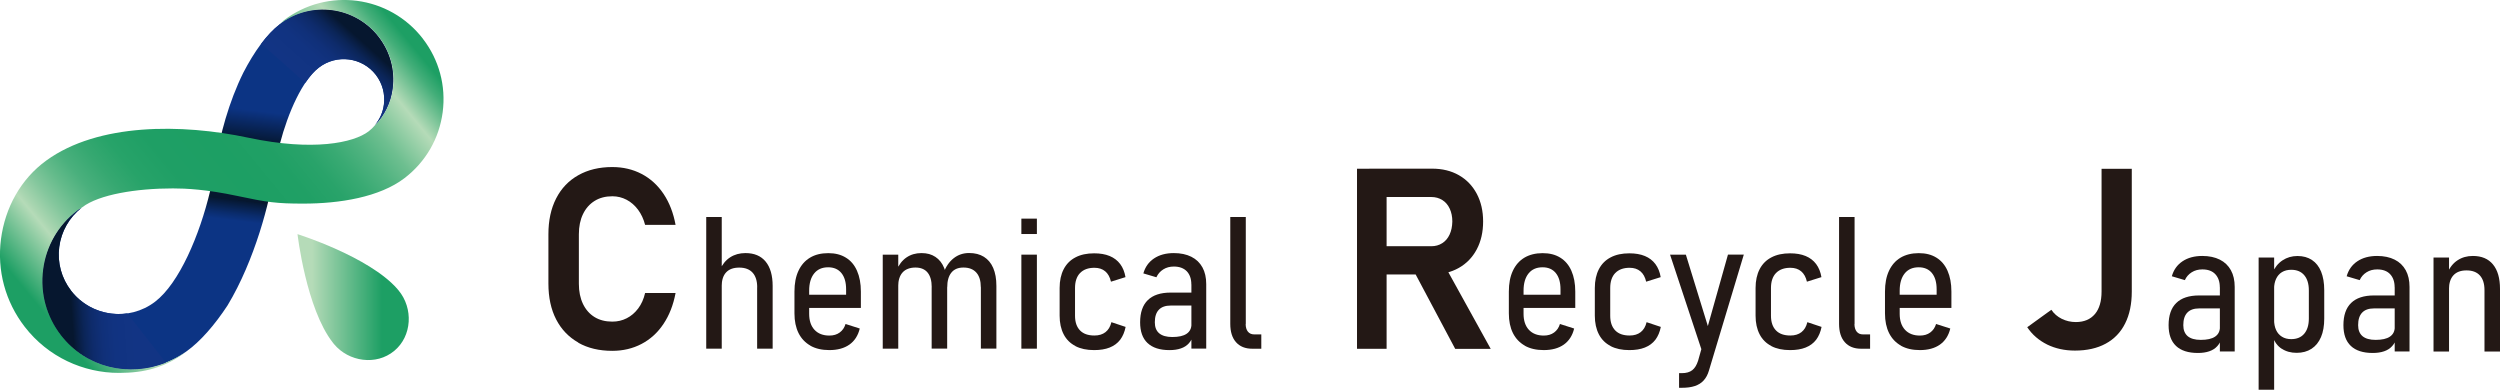 <?xml version="1.0" encoding="UTF-8"?>
<svg id="_レイヤー_2" data-name="レイヤー 2" xmlns="http://www.w3.org/2000/svg" xmlns:xlink="http://www.w3.org/1999/xlink" viewBox="0 0 401.25 62.55">
  <defs>
    <style>
      .cls-1 {
        fill: url(#_名称未設定グラデーション_92-2);
      }

      .cls-1, .cls-2, .cls-3, .cls-4, .cls-5, .cls-6 {
        stroke-width: 0px;
      }

      .cls-2 {
        fill: url(#_名称未設定グラデーション_92);
      }

      .cls-3 {
        fill: #231815;
      }

      .cls-4 {
        fill: url(#_名称未設定グラデーション_95);
      }

      .cls-5 {
        fill: url(#_名称未設定グラデーション_67);
      }

      .cls-6 {
        fill: url(#_名称未設定グラデーション_68);
        fill-rule: evenodd;
      }
    </style>
    <linearGradient id="_名称未設定グラデーション_95" data-name="名称未設定グラデーション 95" x1="37.89" y1="4.79" x2="31.33" y2="58.71" gradientUnits="userSpaceOnUse">
      <stop offset=".23" stop-color="#0c3484"/>
      <stop offset=".27" stop-color="#092760"/>
      <stop offset=".31" stop-color="#061b3c"/>
      <stop offset=".33" stop-color="#06172f"/>
      <stop offset=".34" stop-color="#06172f"/>
      <stop offset=".5" stop-color="#06172f"/>
      <stop offset=".5" stop-color="#061832"/>
      <stop offset=".54" stop-color="#0a2c6d"/>
      <stop offset=".56" stop-color="#0c3484"/>
    </linearGradient>
    <linearGradient id="_名称未設定グラデーション_67" data-name="名称未設定グラデーション 67" x1="63.83" y1="4.43" x2="7.49" y2="50.75" gradientUnits="userSpaceOnUse">
      <stop offset="0" stop-color="#1d9f64"/>
      <stop offset=".03" stop-color="#43ae79"/>
      <stop offset=".1" stop-color="#b5dbb8"/>
      <stop offset=".14" stop-color="#91cda4"/>
      <stop offset=".18" stop-color="#6ebf90"/>
      <stop offset=".23" stop-color="#50b380"/>
      <stop offset=".28" stop-color="#39aa73"/>
      <stop offset=".33" stop-color="#29a36a"/>
      <stop offset=".39" stop-color="#20a065"/>
      <stop offset=".47" stop-color="#1d9f64"/>
      <stop offset=".58" stop-color="#1f9f65"/>
      <stop offset=".65" stop-color="#27a369"/>
      <stop offset=".7" stop-color="#36a871"/>
      <stop offset=".75" stop-color="#4ab07d"/>
      <stop offset=".79" stop-color="#64bb8b"/>
      <stop offset=".83" stop-color="#84c79d"/>
      <stop offset=".87" stop-color="#aad6b1"/>
      <stop offset=".88" stop-color="#b5dbb8"/>
      <stop offset="1" stop-color="#1d9f64"/>
    </linearGradient>
    <linearGradient id="_名称未設定グラデーション_92" data-name="名称未設定グラデーション 92" x1="11.25" y1="46.72" x2="21.28" y2="46.03" gradientUnits="userSpaceOnUse">
      <stop offset="0" stop-color="#06172f"/>
      <stop offset=".06" stop-color="#081c3e"/>
      <stop offset=".18" stop-color="#0b2558"/>
      <stop offset=".31" stop-color="#0e2b6b"/>
      <stop offset=".47" stop-color="#103079"/>
      <stop offset=".66" stop-color="#113381"/>
      <stop offset="1" stop-color="#123484"/>
    </linearGradient>
    <linearGradient id="_名称未設定グラデーション_92-2" data-name="名称未設定グラデーション 92" x1="57.63" y1="6.15" x2="50.67" y2="13.92" xlink:href="#_名称未設定グラデーション_92"/>
    <linearGradient id="_名称未設定グラデーション_68" data-name="名称未設定グラデーション 68" x1="47.75" y1="47.69" x2="65.61" y2="47.69" gradientUnits="userSpaceOnUse">
      <stop offset=".13" stop-color="#b5dbb8"/>
      <stop offset=".23" stop-color="#9cd1aa"/>
      <stop offset=".76" stop-color="#1d9f64"/>
    </linearGradient>
  </defs>
  <g id="_レイヤー_1-2" data-name="レイヤー 1">
    <g>
      <path class="cls-3" d="m92.82,54.98c-1.54-.87-2.73-2.11-3.56-3.72s-1.24-3.53-1.24-5.74v-7.93c0-2.21.41-4.12,1.24-5.74s2.01-2.86,3.56-3.73c1.54-.87,3.36-1.31,5.45-1.31,1.73,0,3.31.37,4.72,1.11,1.41.74,2.58,1.81,3.52,3.21.93,1.4,1.57,3.05,1.92,4.96h-4.89c-.24-.93-.62-1.74-1.13-2.43-.52-.69-1.13-1.23-1.84-1.6s-1.47-.56-2.29-.56c-1.1,0-2.05.25-2.85.75s-1.42,1.2-1.86,2.12c-.44.91-.66,1.99-.66,3.24v7.93c0,1.24.22,2.32.66,3.24.44.91,1.06,1.62,1.86,2.11.8.49,1.75.73,2.85.73.83,0,1.61-.18,2.31-.54.71-.36,1.32-.88,1.84-1.57.52-.69.89-1.52,1.11-2.48h4.89c-.36,1.91-1,3.56-1.94,4.96-.93,1.4-2.11,2.47-3.52,3.21-1.41.74-2.98,1.11-4.7,1.11-2.09,0-3.91-.43-5.45-1.3Z"/>
      <g>
        <path class="cls-3" d="m113.35,34.83h2.49v21.13h-2.49v-21.13Zm8.18,11.28c0-1.03-.25-1.81-.74-2.35-.49-.54-1.21-.81-2.14-.81s-1.62.25-2.1.76-.72,1.26-.72,2.26l-.31-2.62c.41-.91.96-1.59,1.67-2.05.71-.46,1.53-.68,2.46-.68,1.4,0,2.48.45,3.23,1.36.75.91,1.13,2.21,1.13,3.92v10.06h-2.49v-9.85Z"/>
        <path class="cls-3" d="m130.08,55.48c-.83-.47-1.47-1.14-1.91-2.01-.44-.88-.66-1.94-.66-3.18v-3.49c0-1.3.21-2.41.64-3.33s1.04-1.62,1.85-2.11,1.79-.73,2.93-.73,2.05.24,2.83.72c.79.48,1.38,1.18,1.79,2.11.41.93.62,2.04.62,3.34v2.62h-8.98v-2.12h6.61v-.87c0-1.12-.25-1.99-.76-2.61-.5-.61-1.21-.92-2.12-.92-.97,0-1.72.33-2.25.99-.53.66-.8,1.58-.8,2.76v3.72c0,1.1.29,1.96.86,2.57.57.61,1.37.92,2.38.92.66,0,1.21-.16,1.66-.49s.76-.78.94-1.37l2.28.73c-.27,1.13-.83,1.99-1.66,2.58-.84.59-1.91.88-3.22.88-1.19,0-2.2-.23-3.04-.7Z"/>
        <path class="cls-3" d="m141.68,40.87h2.49v15.09h-2.49v-15.09Zm7.86,5.23c0-1.03-.22-1.81-.66-2.35-.44-.54-1.09-.81-1.95-.81s-1.59.26-2.06.78c-.47.52-.71,1.27-.71,2.26l-.31-2.53c.41-.95.95-1.66,1.64-2.13.69-.47,1.49-.7,2.4-.7s1.62.2,2.24.61,1.09,1,1.41,1.79c.32.79.48,1.74.48,2.86v10.07h-2.49v-9.85Zm7.88,0c0-1.03-.24-1.81-.72-2.35-.48-.54-1.17-.81-2.07-.81-.85,0-1.5.27-1.94.82-.44.55-.66,1.33-.66,2.36l-.62-2.25c.39-1.06.94-1.86,1.65-2.42.71-.56,1.54-.84,2.48-.84s1.72.2,2.38.61c.65.41,1.15,1,1.49,1.79.34.79.51,1.74.51,2.88v10.06h-2.49v-9.85Z"/>
        <path class="cls-3" d="m163.93,35.09h2.49v2.47h-2.49v-2.47Zm0,5.78h2.49v15.09h-2.49v-15.09Z"/>
        <path class="cls-3" d="m172.61,55.54c-.83-.43-1.46-1.05-1.89-1.88s-.65-1.83-.65-3v-4.43c0-1.18.22-2.19.65-3.02.43-.83,1.06-1.47,1.89-1.9.83-.44,1.83-.65,3-.65.96,0,1.79.14,2.49.43s1.26.72,1.69,1.29.71,1.28.85,2.1l-2.33.73c-.17-.73-.47-1.28-.92-1.66-.45-.38-1.03-.57-1.74-.57-.99,0-1.75.28-2.3.84-.54.56-.81,1.36-.81,2.42v4.43c0,1.03.27,1.81.8,2.36.53.55,1.3.82,2.31.82.73,0,1.32-.18,1.78-.54.46-.36.78-.89.95-1.6l2.28.76c-.16.81-.45,1.5-.87,2.06-.43.56-.99.97-1.69,1.25-.7.28-1.53.41-2.5.41-1.17,0-2.17-.21-3-.64Z"/>
        <path class="cls-3" d="m184.17,55.05c-.79-.75-1.18-1.86-1.18-3.32,0-1.57.41-2.76,1.23-3.56.82-.8,2.04-1.21,3.66-1.21h3.47l.2,2.08h-3.66c-.84,0-1.48.23-1.9.68-.43.45-.64,1.12-.64,2.01,0,.78.23,1.37.71,1.77.47.39,1.17.59,2.09.59,1.02,0,1.79-.17,2.3-.52.52-.35.78-.87.78-1.56l.31,1.69c-.15.55-.39,1.02-.72,1.39-.33.37-.76.65-1.29.83-.52.18-1.13.27-1.83.27-1.55,0-2.72-.38-3.51-1.13Zm7.04-9.4c0-.9-.25-1.6-.73-2.11-.49-.5-1.18-.76-2.07-.76-.65,0-1.22.15-1.71.46s-.85.72-1.1,1.26l-2.09-.62c.29-1.03.86-1.83,1.71-2.4s1.91-.86,3.18-.86c1.09,0,2.03.2,2.81.59.78.39,1.37.96,1.78,1.7.41.74.61,1.64.61,2.68v10.36h-2.38v-10.3Z"/>
        <path class="cls-3" d="m199.93,51.99c0,.53.12.94.36,1.24.24.29.57.44,1,.44h1.15v2.3h-1.45c-1.12,0-1.99-.35-2.61-1.05-.62-.7-.92-1.68-.92-2.95v-17.14h2.49v17.17Z"/>
      </g>
      <path class="cls-3" d="m217.8,27.08h4.75v28.9h-4.75v-28.9Zm1.97,12.44h9.95c.66,0,1.25-.16,1.76-.49.51-.32.9-.78,1.18-1.38.28-.6.42-1.29.44-2.09,0-.78-.14-1.47-.42-2.07-.28-.6-.67-1.06-1.18-1.38-.51-.32-1.1-.49-1.78-.49h-9.95v-4.55h10.09c1.63,0,3.06.35,4.29,1.05,1.23.7,2.19,1.7,2.87,2.98.68,1.28,1.02,2.77,1.02,4.45s-.34,3.19-1.02,4.47c-.68,1.28-1.64,2.28-2.88,2.98-1.24.7-2.67,1.05-4.28,1.05h-10.09v-4.55Zm6.97,3.65l4.93-.91,7.59,13.73h-5.7l-6.81-12.81Z"/>
      <g>
        <path class="cls-3" d="m244.74,55.48c-.83-.47-1.47-1.14-1.91-2.01-.44-.88-.66-1.94-.66-3.18v-3.49c0-1.3.21-2.41.64-3.33.43-.92,1.04-1.62,1.85-2.11.81-.48,1.79-.73,2.93-.73s2.05.24,2.83.72c.78.48,1.38,1.18,1.79,2.11.41.93.62,2.04.62,3.34v2.62h-8.98v-2.12h6.61v-.87c0-1.12-.25-1.99-.76-2.61-.5-.61-1.21-.92-2.12-.92-.97,0-1.72.33-2.25.99-.53.66-.8,1.58-.8,2.76v3.72c0,1.1.29,1.96.86,2.57.57.61,1.37.92,2.38.92.66,0,1.21-.16,1.66-.49s.76-.78.94-1.37l2.28.73c-.27,1.13-.83,1.99-1.66,2.58-.84.59-1.91.88-3.22.88-1.19,0-2.2-.23-3.04-.7Z"/>
        <path class="cls-3" d="m258.51,55.54c-.83-.43-1.46-1.05-1.89-1.88-.43-.83-.65-1.83-.65-3v-4.43c0-1.18.22-2.19.65-3.02.43-.83,1.06-1.47,1.89-1.9.83-.44,1.83-.65,3-.65.96,0,1.79.14,2.49.43.7.29,1.26.72,1.69,1.29.43.58.71,1.28.85,2.1l-2.33.73c-.17-.73-.47-1.28-.92-1.66-.45-.38-1.03-.57-1.74-.57-.99,0-1.75.28-2.3.84-.54.56-.81,1.36-.81,2.42v4.43c0,1.03.27,1.81.8,2.36.53.55,1.3.82,2.31.82.73,0,1.32-.18,1.78-.54.46-.36.78-.89.95-1.6l2.28.76c-.16.81-.45,1.5-.87,2.06-.43.56-.99.97-1.69,1.25-.7.28-1.53.41-2.5.41-1.17,0-2.17-.21-3-.64Z"/>
        <path class="cls-3" d="m268.05,40.87h2.53l4.08,13.25-1.24,2.99-5.38-16.25Zm11.83,0l-5.6,18.62c-.19.65-.48,1.18-.85,1.58-.37.41-.85.7-1.42.89-.57.19-1.26.28-2.08.28h-.44v-2.35h.44c.72,0,1.27-.16,1.67-.47s.71-.81.94-1.51l4.8-17.05h2.53Z"/>
        <path class="cls-3" d="m284.31,55.54c-.83-.43-1.46-1.05-1.89-1.88-.43-.83-.65-1.83-.65-3v-4.43c0-1.18.22-2.19.65-3.02.43-.83,1.06-1.47,1.89-1.9.83-.44,1.83-.65,3-.65.96,0,1.79.14,2.49.43.7.29,1.26.72,1.69,1.29.43.58.71,1.28.85,2.1l-2.33.73c-.17-.73-.47-1.28-.92-1.66-.45-.38-1.03-.57-1.74-.57-.99,0-1.75.28-2.3.84-.54.56-.81,1.36-.81,2.42v4.43c0,1.03.27,1.81.8,2.36.53.55,1.3.82,2.31.82.73,0,1.32-.18,1.78-.54.46-.36.78-.89.95-1.6l2.28.76c-.16.81-.45,1.5-.87,2.06-.43.56-.99.97-1.69,1.25-.7.28-1.53.41-2.5.41-1.17,0-2.17-.21-3-.64Z"/>
        <path class="cls-3" d="m297.64,51.99c0,.53.12.94.36,1.24s.57.44,1,.44h1.15v2.3h-1.45c-1.12,0-1.99-.35-2.61-1.05-.62-.7-.92-1.68-.92-2.95v-17.14h2.49v17.17Z"/>
        <path class="cls-3" d="m305.11,55.48c-.83-.47-1.47-1.14-1.91-2.01-.44-.88-.66-1.94-.66-3.18v-3.49c0-1.3.21-2.41.64-3.33.43-.92,1.04-1.62,1.85-2.11.81-.48,1.79-.73,2.93-.73s2.05.24,2.83.72c.78.48,1.38,1.18,1.79,2.11.41.93.62,2.04.62,3.34v2.62h-8.98v-2.12h6.61v-.87c0-1.12-.25-1.99-.76-2.61-.5-.61-1.21-.92-2.12-.92-.97,0-1.72.33-2.25.99-.53.66-.8,1.58-.8,2.76v3.72c0,1.1.29,1.96.86,2.57.57.61,1.37.92,2.38.92.66,0,1.21-.16,1.66-.49s.76-.78.94-1.37l2.28.73c-.27,1.13-.83,1.99-1.66,2.58-.84.59-1.91.88-3.22.88-1.19,0-2.2-.23-3.04-.7Z"/>
      </g>
      <path class="cls-3" d="m328.56,55.29c-1.33-.66-2.39-1.58-3.19-2.77l3.87-2.8c.42.62.98,1.11,1.67,1.45.69.34,1.44.52,2.26.52,1.32,0,2.34-.43,3.06-1.28.72-.85,1.07-2.06,1.07-3.63v-19.69h4.85v19.71c0,2-.36,3.71-1.07,5.12-.71,1.42-1.75,2.5-3.12,3.24-1.36.74-3.01,1.11-4.93,1.11-1.66,0-3.15-.33-4.48-.98Z"/>
      <g>
        <path class="cls-3" d="m349.24,55.51c-.79-.75-1.18-1.86-1.18-3.32,0-1.57.41-2.76,1.23-3.56.82-.8,2.04-1.21,3.66-1.21h3.47l.2,2.08h-3.66c-.84,0-1.48.23-1.9.68-.43.45-.64,1.12-.64,2.01,0,.78.24,1.37.71,1.77.47.39,1.17.59,2.09.59,1.02,0,1.79-.17,2.3-.52.52-.35.78-.87.78-1.56l.3,1.69c-.14.55-.38,1.02-.72,1.39-.33.37-.76.65-1.29.83-.52.18-1.13.27-1.83.27-1.55,0-2.72-.38-3.51-1.13Zm7.04-9.4c0-.9-.25-1.6-.73-2.11s-1.18-.76-2.07-.76c-.65,0-1.22.15-1.71.46s-.86.72-1.1,1.26l-2.09-.62c.29-1.03.86-1.83,1.71-2.4.85-.57,1.91-.86,3.18-.86,1.09,0,2.03.2,2.81.59.78.39,1.37.96,1.78,1.7.41.74.61,1.64.61,2.68v10.36h-2.38v-10.3Z"/>
        <path class="cls-3" d="m362.51,41.33h2.49v21.22h-2.49v-21.22Zm3.69,14.64c-.67-.45-1.14-1.08-1.41-1.92l.2-2.73c0,.63.11,1.18.32,1.64.21.46.53.83.94,1.08.41.26.91.39,1.49.39.9,0,1.6-.29,2.09-.87s.74-1.4.74-2.44v-4.51c0-1.05-.25-1.86-.74-2.44-.49-.58-1.19-.87-2.09-.87-.58,0-1.08.13-1.49.38-.41.25-.72.61-.94,1.08-.21.46-.32.99-.32,1.58l-.3-2.49c.39-.9.94-1.59,1.65-2.06.71-.47,1.51-.7,2.41-.7s1.67.21,2.32.64,1.13,1.05,1.47,1.87c.33.82.5,1.82.5,2.98v4.56c0,1.15-.17,2.14-.52,2.96-.35.82-.86,1.45-1.52,1.88-.66.43-1.46.65-2.39.65s-1.73-.22-2.4-.67Z"/>
        <path class="cls-3" d="m377.3,55.51c-.79-.75-1.18-1.86-1.18-3.32,0-1.57.41-2.76,1.23-3.56.82-.8,2.04-1.21,3.66-1.21h3.47l.2,2.08h-3.66c-.84,0-1.48.23-1.9.68-.43.45-.64,1.12-.64,2.01,0,.78.24,1.37.71,1.77.47.39,1.17.59,2.09.59,1.02,0,1.79-.17,2.3-.52.52-.35.78-.87.78-1.56l.3,1.69c-.14.55-.38,1.02-.72,1.39-.33.37-.76.65-1.29.83-.52.18-1.13.27-1.83.27-1.55,0-2.72-.38-3.51-1.13Zm7.04-9.4c0-.9-.25-1.6-.73-2.11s-1.18-.76-2.07-.76c-.65,0-1.22.15-1.71.46s-.86.72-1.1,1.26l-2.09-.62c.29-1.03.86-1.83,1.71-2.4.85-.57,1.91-.86,3.18-.86,1.09,0,2.03.2,2.81.59.78.39,1.37.96,1.78,1.7.41.74.61,1.64.61,2.68v10.36h-2.38v-10.3Z"/>
        <path class="cls-3" d="m390.58,41.33h2.49v15.09h-2.49v-15.09Zm8.18,5.23c0-1.03-.25-1.81-.74-2.35-.49-.54-1.21-.81-2.14-.81s-1.62.26-2.1.78c-.48.52-.72,1.27-.72,2.25l-.3-2.53c.41-.95.96-1.66,1.67-2.12.71-.47,1.53-.7,2.46-.7,1.41,0,2.48.45,3.23,1.36.75.91,1.13,2.21,1.13,3.92v10.06h-2.49v-9.85Z"/>
      </g>
    </g>
    <g>
      <path class="cls-4" d="m44.91,3.89c-2.12,1.62-4.1,4.39-5.85,7.76-2.33,4.7-3.8,10.13-4.45,14.55l-.87,4.41c-1.7,7.14-4.97,14.84-8.84,17.81-4.2,3.22-10.25,2.44-13.48-1.75-1.56-2.02-2.24-4.53-1.91-7.05.33-2.5,1.6-4.72,3.59-6.28-.24.14-.48.29-.7.46-3.04,2.33-4.98,5.69-5.47,9.47-.49,3.77.52,7.51,2.85,10.53,4.83,6.25,13.7,7.21,20.13,2.61,2.23-1.59,4.53-4.22,6.61-7.39,4.38-7.25,6.83-16.76,7.45-21.44.41-2.29.95-4.5.95-4.5,1.33-5.06,3.62-10.21,6.27-12.24,2.85-2.18,6.94-1.65,9.13,1.18,1.05,1.37,1.51,3.06,1.29,4.77-.16,1.25-.68,2.4-1.48,3.34,1.58-1.56,2.59-3.66,2.88-5.89.39-2.97-.41-5.91-2.24-8.28-3.8-4.93-10.92-5.85-15.86-2.06Z"/>
      <path class="cls-5" d="m67.87,6.21c-5.37-6.96-15.37-8.27-22.35-2.92l-.56.59c4.95-3.79,12.06-2.87,15.86,2.06,1.83,2.37,2.63,5.31,2.24,8.28-.29,2.24-1.31,4.34-2.89,5.9-.29.34-.62.66-.99.95-2.44,1.88-8.99,3.22-19.28,1.04-10.76-2.29-24.15-2.37-32.45,3.64C3.33,28.73.82,33.33.16,38.37c-.66,5.04.69,10.04,3.8,14.07,3.75,4.86,9.42,7.41,15.14,7.41,4.06,0,7.39-.81,10.85-3.46-6.44,4.59-15.31,3.64-20.13-2.61-2.33-3.02-3.34-6.76-2.85-10.53.49-3.78,2.44-7.14,5.47-9.47.23-.18.48-.35.75-.5,0,0,.02-.01.02-.02,2.66-2.04,8.65-3.02,14.55-3.02,2.07,0,5.4.16,10.28,1.2s6.37,1.24,10.65,1.24c5.81,0,12.23-1.02,16.25-4.1,3.39-2.6,5.56-6.36,6.11-10.58.55-4.22-.58-8.41-3.18-11.78Z"/>
      <path class="cls-2" d="m20.44,50.3c-3.33.48-6.82-.79-9.02-3.63-1.56-2.02-2.24-4.53-1.91-7.05.33-2.5,1.6-4.72,3.59-6.28-.24.14-.48.29-.7.46-3.04,2.33-4.98,5.69-5.47,9.47-.49,3.77.52,7.51,2.85,10.53,4.05,5.24,10.94,6.76,16.85,4.4l-6.2-7.9Z"/>
      <path class="cls-1" d="m60.78,5.94c-3.8-4.93-10.92-5.85-15.86-2.06-1.03.79-2.03,1.86-2.99,3.13l7.08,6.28c.69-1.03,1.42-1.88,2.19-2.46,2.85-2.18,6.94-1.65,9.13,1.18,1.05,1.37,1.51,3.06,1.29,4.77-.16,1.25-.68,2.4-1.48,3.34,1.58-1.56,2.59-3.66,2.88-5.89.39-2.97-.41-5.91-2.24-8.28Z"/>
      <path class="cls-6" d="m63.79,46.39c-4.57-5.22-16.04-8.81-16.04-8.81,0,0,1.38,11.94,5.66,17.4.05.06.17.21.18.23,2.39,2.88,6.81,3.49,9.68,1.11h0c2.87-2.37,3.09-6.83.7-9.71-.01-.02-.14-.17-.19-.22h0Z"/>
    </g>
  </g>
</svg>